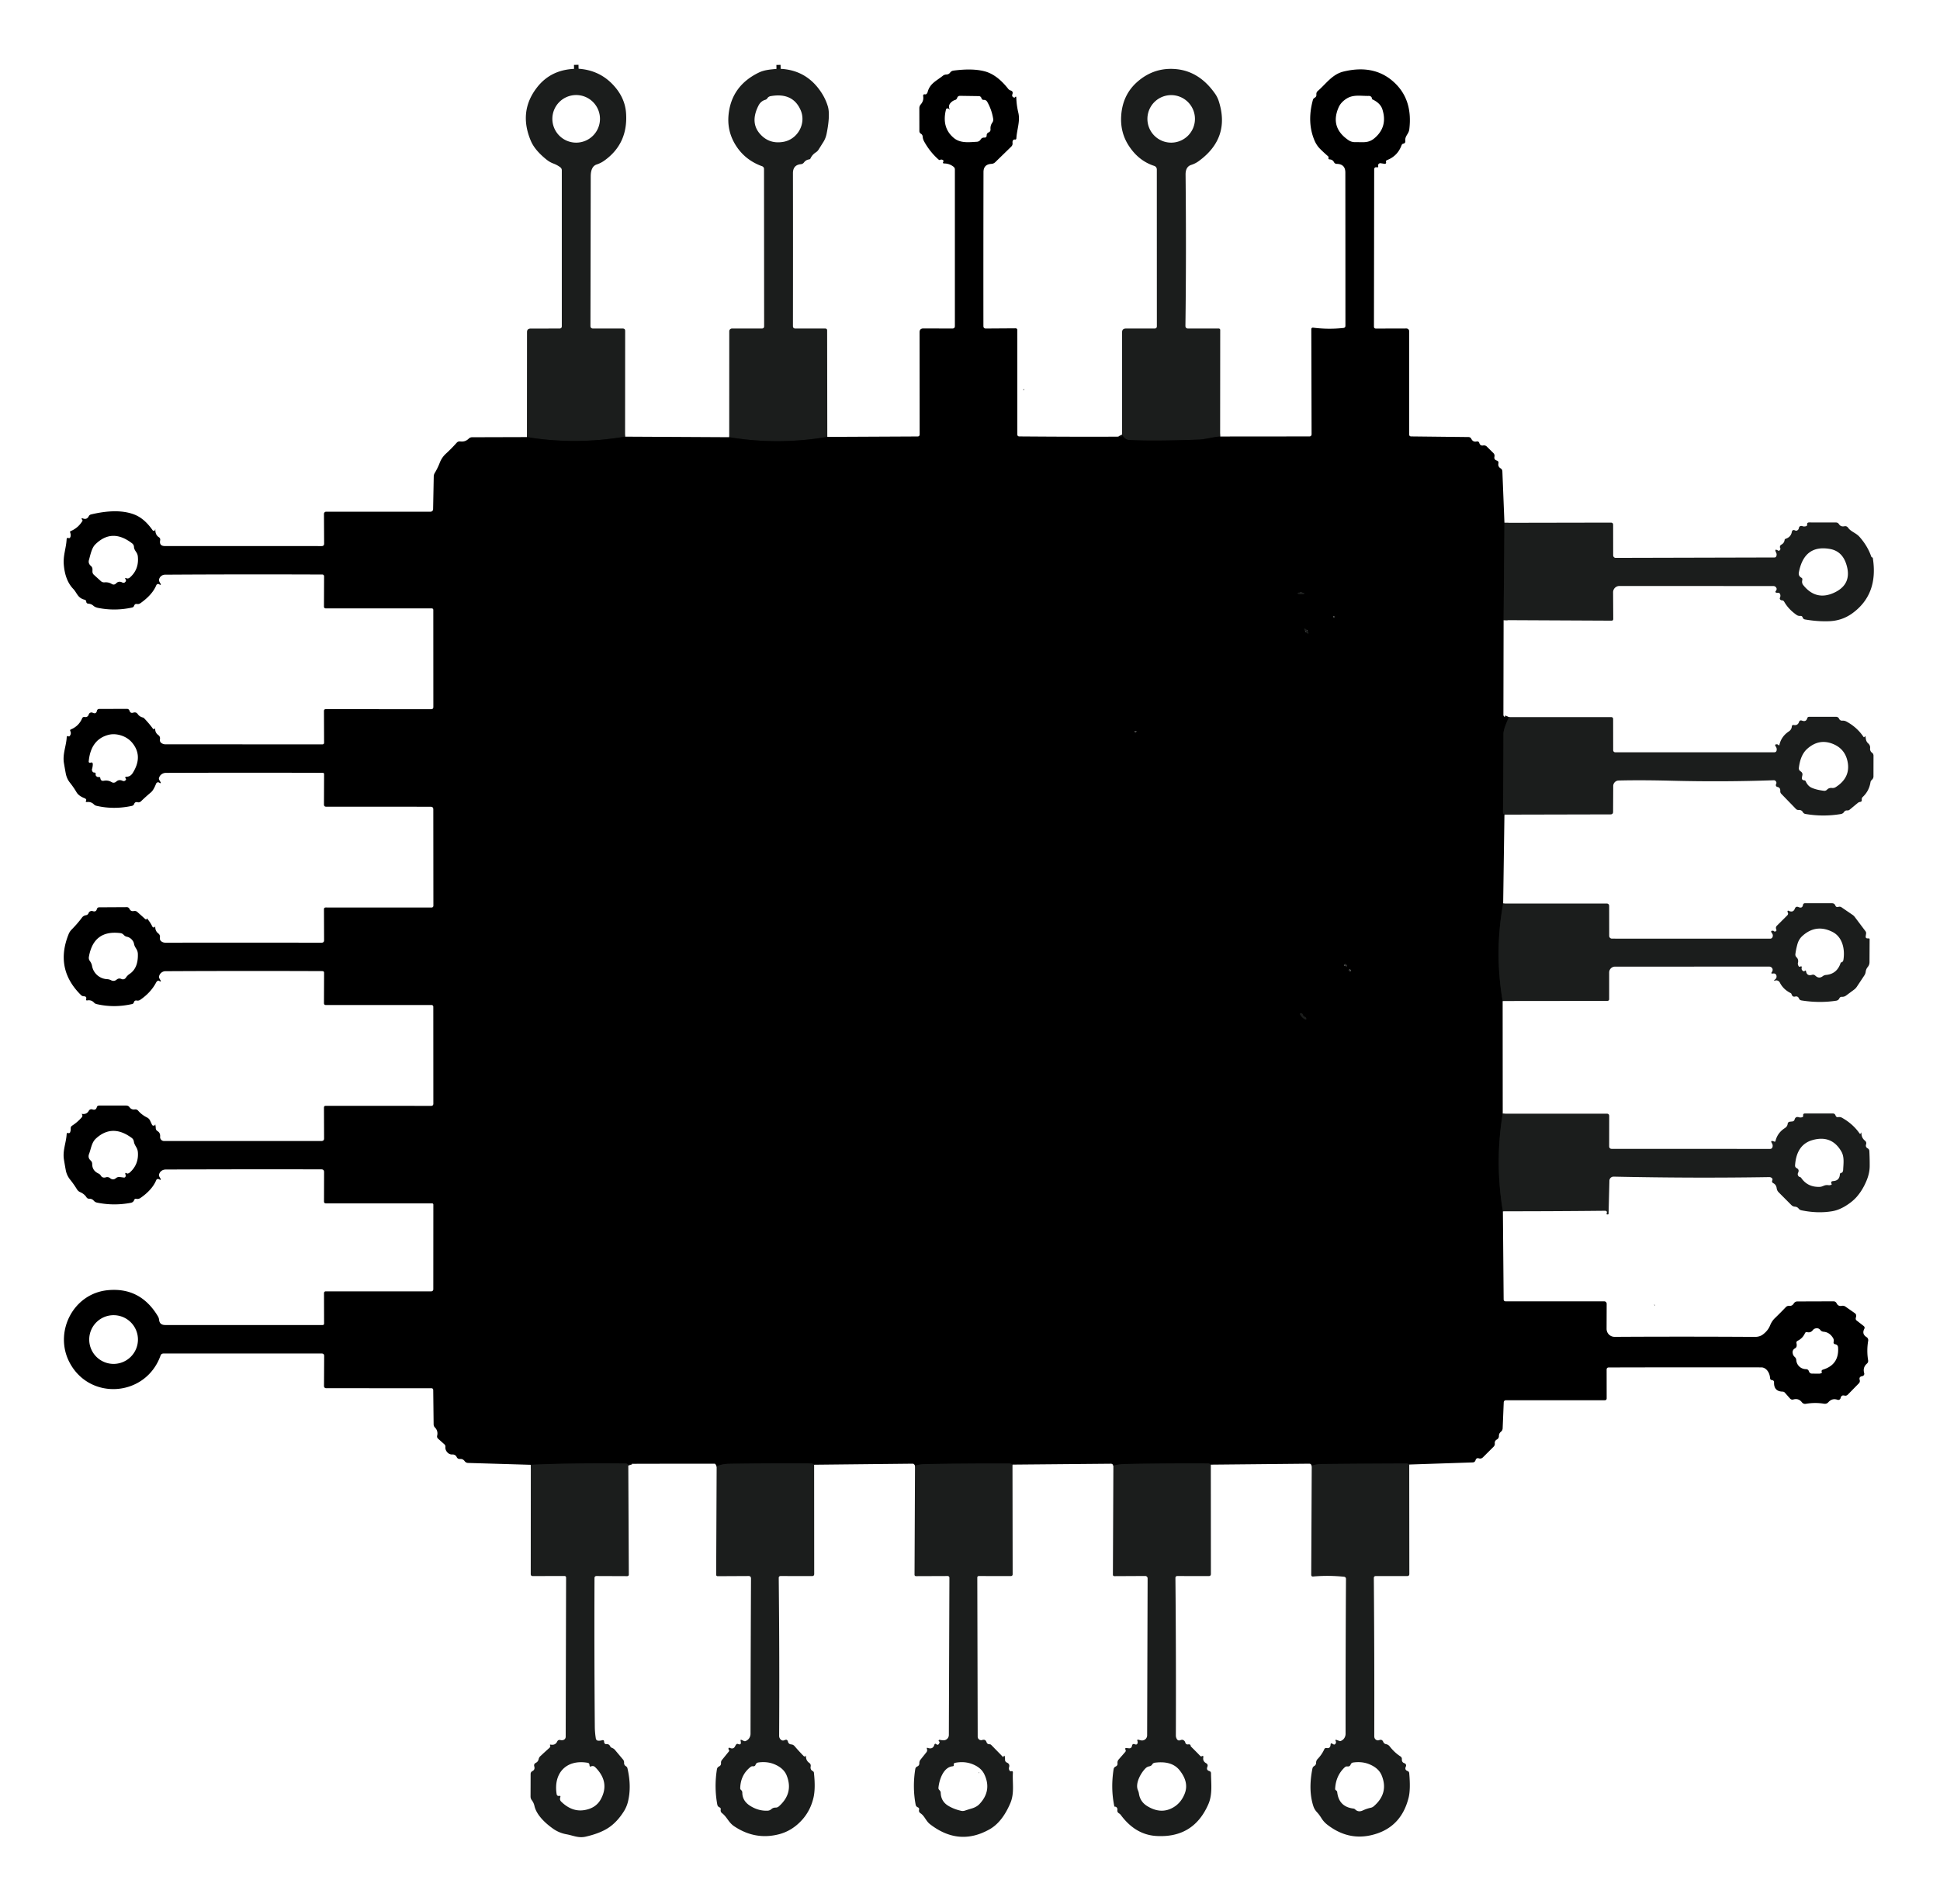 <?xml version="1.0" encoding="UTF-8" standalone="no"?><!DOCTYPE svg PUBLIC "-//W3C//DTD SVG 1.1//EN" "http://www.w3.org/Graphics/SVG/1.1/DTD/svg11.dtd"><svg xmlns="http://www.w3.org/2000/svg" version="1.1" viewBox="0.00 0.00 489.00 480.00"><g stroke-width="2.00" fill="none" stroke-linecap="butt"><path stroke="#0e0f0e" vector-effect="non-scaling-stroke" d="
  M 145.84 17.33
  L 144.70 17.36"/><path stroke="#0e0f0e" vector-effect="non-scaling-stroke" d="
  M 157.56 110.08
  Q 144.98 112.20 132.82 110.19"/><path stroke="#0e0f0e" vector-effect="non-scaling-stroke" d="
  M 379.21 131.80
  L 379.00 156.34"/><path stroke="#0e0f0e" vector-effect="non-scaling-stroke" d="
  M 380.35 180.79
  Q 378.96 183.80 378.96 184.99
  Q 378.94 194.87 378.85 204.73
  Q 378.85 204.97 378.94 205.10
  Q 379.04 205.26 379.21 205.37"/><path stroke="#0e0f0e" vector-effect="non-scaling-stroke" d="
  M 378.89 227.78
  Q 376.64 240.03 378.76 252.36"/><path stroke="#0e0f0e" vector-effect="non-scaling-stroke" d="
  M 378.78 280.76
  Q 376.74 292.96 378.82 305.37"/><path stroke="#0e0f0e" vector-effect="non-scaling-stroke" d="
  M 355.21 369.21
  Q 354.84 368.95 354.49 368.95
  Q 343.87 368.98 333.25 369.09
  Q 331.82 369.10 330.64 369.51"/><path stroke="#0e0f0e" vector-effect="non-scaling-stroke" d="
  M 305.20 369.24
  Q 304.84 368.94 304.48 368.94
  Q 294.05 368.88 283.63 369.09
  Q 282.01 369.12 280.64 369.50"/><path stroke="#0e0f0e" vector-effect="non-scaling-stroke" d="
  M 255.21 369.23
  Q 254.84 368.96 254.48 368.96
  Q 243.75 368.91 233.02 369.12
  Q 231.71 369.15 230.64 369.52"/><path stroke="#0e0f0e" vector-effect="non-scaling-stroke" d="
  M 205.21 369.26
  Q 204.83 368.94 204.48 368.94
  Q 194.12 368.86 183.76 369.03
  Q 181.93 369.06 180.64 369.70"/><path stroke="#0e0f0e" vector-effect="non-scaling-stroke" d="
  M 158.37 369.46
  Q 158.22 368.96 157.70 368.95
  Q 143.96 368.81 133.80 369.28"/><path stroke="#0e0f0e" vector-effect="non-scaling-stroke" d="
  M 208.53 110.14
  Q 196.10 112.26 183.81 110.22"/><path stroke="#0e0f0e" vector-effect="non-scaling-stroke" d="
  M 307.55 110.04
  C 305.68 110.18 303.92 110.76 302.14 110.82
  Q 290.52 111.26 284.63 110.92
  Q 283.47 110.85 282.83 109.55"/><path stroke="#0e0f0e" vector-effect="non-scaling-stroke" d="
  M 196.77 17.35
  L 195.72 17.37"/><path stroke="#0e0f0e" vector-effect="non-scaling-stroke" d="
  M 328.769 149.633
  A 0.85 0.23 2.2 0 0 327.929 149.37
  A 0.85 0.23 2.2 0 0 327.071 149.567
  A 0.85 0.23 2.2 0 0 327.911 149.83
  A 0.85 0.23 2.2 0 0 328.769 149.633"/><path stroke="#0e0f0e" vector-effect="non-scaling-stroke" d="
  M 336.37 155.47
  Q 336.31 155.36 336.18 155.36
  Q 336.02 155.36 336.09 155.51
  Q 336.13 155.58 336.20 155.63
  Q 336.57 155.86 336.37 155.47"/><path stroke="#0e0f0e" vector-effect="non-scaling-stroke" d="
  M 329.782 159.705
  A 0.78 0.24 50.9 0 0 329.476 158.949
  A 0.78 0.24 50.9 0 0 328.798 158.495
  A 0.78 0.24 50.9 0 0 329.104 159.251
  A 0.78 0.24 50.9 0 0 329.782 159.705"/><path stroke="#0e0f0e" vector-effect="non-scaling-stroke" d="
  M 286.38 184.33
  Q 286.24 184.26 286.10 184.32
  A 0.12 0.12 0.0 0 0 286.08 184.53
  Q 286.27 184.65 286.41 184.47
  A 0.09 0.09 0.0 0 0 286.38 184.33"/><path stroke="#0e0f0e" vector-effect="non-scaling-stroke" d="
  M 339.20 243.49
  Q 339.77 243.87 339.21 243.15
  A 0.15 0.15 0.0 0 0 338.98 243.14
  Q 338.78 243.37 338.91 243.46
  Q 338.96 243.49 339.01 243.48
  Q 339.06 243.47 339.11 243.47
  Q 339.16 243.47 339.20 243.49"/><path stroke="#0e0f0e" vector-effect="non-scaling-stroke" d="
  M 340.482 244.793
  A 0.28 0.17 40.9 0 0 340.381 244.482
  A 0.28 0.17 40.9 0 0 340.058 244.427
  A 0.28 0.17 40.9 0 0 340.159 244.738
  A 0.28 0.17 40.9 0 0 340.482 244.793"/><path stroke="#0e0f0e" vector-effect="non-scaling-stroke" d="
  M 328.43 255.87
  Q 328.31 255.44 327.94 255.45
  Q 327.52 255.46 327.74 255.81
  Q 328.21 256.60 328.97 256.98
  Q 329.31 257.15 329.26 256.78
  Q 329.21 256.46 328.85 256.32
  Q 328.53 256.20 328.43 255.87"/></g><path fill="#000000" d="
  M 145.84 17.33
  L 144.70 17.36
  L 145.84 17.33
  Z"/><path fill="#000000" d="
  M 196.77 17.35
  L 195.72 17.37
  L 196.77 17.35
  Z"/><path fill="#1b1d1c" d="
  M 307.55 110.04
  C 305.68 110.18 303.92 110.76 302.14 110.82
  Q 290.52 111.26 284.63 110.92
  Q 283.47 110.85 282.83 109.55
  L 282.83 83.79
  Q 282.83 82.82 283.79 82.82
  L 291.02 82.82
  Q 291.60 82.82 291.60 82.23
  L 291.59 42.72
  A 0.95 0.94 8.9 0 0 290.93 41.82
  Q 287.01 40.55 284.55 36.78
  Q 282.34 33.41 282.61 29.21
  Q 282.94 23.90 286.70 20.61
  Q 290.99 16.86 296.60 17.44
  Q 302.39 18.05 306.30 23.66
  A 7.21 7.04 -71.7 0 1 307.21 25.52
  Q 310.18 34.80 302.12 40.64
  Q 301.32 41.23 300.27 41.57
  Q 298.82 42.03 298.84 44.02
  Q 299.04 64.29 298.80 82.13
  Q 298.79 82.82 299.48 82.82
  L 307.21 82.82
  A 0.36 0.35 -0.0 0 1 307.57 83.17
  L 307.55 110.04
  Z
  M 301.20 29.97
  A 5.99 5.99 0.0 0 0 295.21 23.98
  A 5.99 5.99 0.0 0 0 289.22 29.97
  A 5.99 5.99 0.0 0 0 295.21 35.96
  A 5.99 5.99 0.0 0 0 301.20 29.97
  Z"/><path fill="#1b1d1c" d="
  M 144.70 17.36
  L 145.84 17.33
  Q 150.80 17.67 154.17 21.01
  Q 157.49 24.32 157.80 28.44
  Q 158.37 36.20 152.30 40.51
  Q 151.43 41.13 150.39 41.47
  Q 148.90 41.96 148.90 44.51
  Q 148.87 63.06 148.83 82.16
  Q 148.83 82.82 149.49 82.82
  L 156.98 82.82
  Q 157.58 82.82 157.58 83.42
  L 157.56 110.08
  Q 144.98 112.20 132.82 110.19
  L 132.84 83.73
  Q 132.84 82.84 133.74 82.83
  L 141.02 82.82
  Q 141.61 82.82 141.61 82.23
  L 141.61 42.95
  Q 141.61 42.45 141.21 42.16
  Q 140.41 41.57 139.52 41.24
  Q 138.65 40.93 137.84 40.30
  Q 134.81 37.90 133.80 35.50
  Q 130.67 28.10 135.34 22.07
  Q 138.76 17.64 144.70 17.36
  Z
  M 151.23 29.96
  A 6.00 6.00 0.0 0 0 145.23 23.96
  A 6.00 6.00 0.0 0 0 139.23 29.96
  A 6.00 6.00 0.0 0 0 145.23 35.96
  A 6.00 6.00 0.0 0 0 151.23 29.96
  Z"/><path fill="#1b1d1c" d="
  M 195.72 17.37
  L 196.77 17.35
  Q 203.45 17.70 207.14 23.49
  A 13.52 13.16 21.2 0 1 208.67 26.83
  Q 209.31 28.97 208.35 33.75
  Q 208.12 34.85 207.58 35.73
  Q 206.96 36.72 206.33 37.72
  A 2.30 2.24 -1.2 0 1 205.66 38.40
  Q 204.73 39.00 204.31 39.91
  Q 204.20 40.16 203.93 40.19
  Q 203.14 40.30 202.64 40.97
  A 1.08 1.06 -73.4 0 1 201.88 41.39
  Q 199.86 41.58 199.87 43.68
  Q 199.90 61.62 199.87 82.20
  Q 199.87 82.82 200.49 82.82
  L 207.99 82.82
  Q 208.49 82.82 208.49 83.32
  L 208.53 110.14
  Q 196.10 112.26 183.81 110.22
  L 183.82 83.50
  A 0.68 0.68 0.0 0 1 184.49 82.82
  L 192.02 82.82
  Q 192.61 82.82 192.61 82.23
  L 192.58 42.60
  A 0.74 0.72 -80.5 0 0 192.10 41.91
  Q 187.80 40.36 185.46 36.64
  Q 183.21 33.06 183.65 28.86
  Q 184.40 21.66 191.22 18.32
  C 192.64 17.62 194.15 17.52 195.72 17.37
  Z
  M 192.93 25.15
  Q 191.76 25.48 191.17 26.65
  Q 189.01 30.93 191.62 33.82
  Q 193.94 36.40 197.51 35.75
  C 201.06 35.10 203.28 31.15 201.81 27.77
  Q 199.84 23.24 194.24 24.24
  Q 193.69 24.34 193.40 24.80
  Q 193.23 25.06 192.93 25.15
  Z"/><path fill="#000000" d="
  M 282.83 109.55
  Q 283.47 110.85 284.63 110.92
  Q 290.52 111.26 302.14 110.82
  C 303.92 110.76 305.68 110.18 307.55 110.04
  L 330.08 110.02
  A 0.52 0.51 -0.0 0 0 330.60 109.51
  L 330.53 83.04
  Q 330.53 82.55 331.02 82.61
  Q 334.84 83.09 338.63 82.68
  Q 339.13 82.62 339.13 82.12
  Q 339.13 63.12 339.11 43.48
  Q 339.10 41.34 336.90 41.31
  A 0.74 0.74 0.0 0 1 336.26 40.91
  Q 335.92 40.23 335.18 40.19
  Q 334.75 40.18 334.87 39.76
  Q 334.90 39.66 334.86 39.56
  Q 334.83 39.46 334.75 39.39
  Q 333.74 38.52 332.78 37.57
  Q 331.85 36.65 331.31 35.35
  Q 329.40 30.78 330.93 25.20
  Q 331.03 24.83 331.37 24.65
  Q 331.87 24.37 331.81 23.82
  Q 331.76 23.28 332.17 22.93
  C 334.24 21.14 335.80 18.73 338.64 18.04
  Q 346.79 16.06 351.86 21.20
  Q 356.10 25.49 355.23 32.60
  C 355.08 33.83 354.09 34.24 354.22 35.54
  Q 354.28 36.11 353.71 36.22
  Q 353.53 36.26 353.41 36.39
  Q 353.33 36.49 353.28 36.61
  Q 352.29 39.34 349.58 40.38
  A 0.37 0.37 0.0 0 0 349.36 40.85
  Q 349.41 41.00 349.37 41.10
  Q 349.27 41.35 349.00 41.30
  L 348.02 41.15
  A 0.56 0.56 0.0 0 0 347.38 41.83
  Q 347.48 42.26 347.06 42.18
  Q 346.38 42.06 346.38 42.75
  L 346.32 82.32
  Q 346.32 82.83 346.83 82.83
  L 354.50 82.81
  A 0.69 0.69 0.0 0 1 355.20 83.50
  L 355.20 109.48
  Q 355.19 110.02 355.73 110.02
  L 370.14 110.18
  Q 370.65 110.19 370.87 110.64
  Q 371.29 111.50 372.21 111.30
  Q 372.72 111.20 372.88 111.69
  Q 373.12 112.44 373.85 112.30
  Q 374.39 112.21 374.78 112.59
  L 376.41 114.20
  Q 376.81 114.59 376.69 115.14
  Q 376.54 115.87 377.29 116.11
  Q 377.80 116.27 377.70 116.80
  Q 377.53 117.63 378.23 118.06
  Q 378.67 118.33 378.69 118.85
  L 379.21 131.80
  L 379.00 156.34
  L 378.95 180.16
  Q 378.95 180.69 379.48 180.80
  Q 379.83 180.88 380.35 180.79
  Q 378.96 183.80 378.96 184.99
  Q 378.94 194.87 378.85 204.73
  Q 378.85 204.97 378.94 205.10
  Q 379.04 205.26 379.21 205.37
  L 378.89 227.78
  Q 376.64 240.03 378.76 252.36
  L 378.78 280.76
  Q 376.74 292.96 378.82 305.37
  L 379.01 327.56
  Q 379.02 328.07 379.53 328.07
  L 404.37 328.07
  A 0.61 0.61 0.0 0 1 404.98 328.68
  L 404.96 335.00
  A 2.01 2.01 0.0 0 0 406.98 337.02
  Q 424.71 336.92 442.33 337.03
  Q 443.54 337.04 444.35 336.43
  Q 445.63 335.47 446.16 334.17
  Q 446.60 333.07 447.35 332.34
  Q 448.75 330.99 450.13 329.54
  Q 450.49 329.16 451.02 329.21
  Q 451.74 329.27 452.13 328.63
  Q 452.45 328.10 453.07 328.10
  L 462.14 328.07
  Q 462.70 328.07 462.95 328.58
  Q 463.35 329.38 464.24 329.21
  Q 464.75 329.11 465.18 329.41
  L 467.50 331.03
  Q 467.98 331.36 467.85 331.93
  L 467.77 332.27
  Q 467.68 332.67 468.01 332.92
  L 469.74 334.27
  Q 470.14 334.58 469.91 335.03
  Q 469.25 336.31 470.49 337.09
  A 0.92 0.89 -70.2 0 1 470.90 338.00
  Q 470.48 340.48 470.88 342.92
  Q 470.97 343.43 470.57 343.78
  Q 469.48 344.74 469.89 346.16
  A 0.61 0.60 -12.9 0 1 469.40 346.93
  Q 468.52 347.07 468.76 347.89
  Q 468.90 348.38 468.54 348.75
  L 465.75 351.60
  Q 465.40 351.95 464.92 351.83
  Q 464.13 351.62 463.94 352.47
  A 0.59 0.59 0.0 0 1 463.17 352.89
  Q 461.84 352.42 460.88 353.48
  Q 460.43 353.98 459.77 353.88
  Q 457.49 353.51 455.21 353.90
  Q 454.57 354.01 454.17 353.50
  Q 453.36 352.45 452.04 352.81
  Q 451.54 352.95 451.19 352.56
  L 449.91 351.11
  Q 449.68 350.84 449.33 350.83
  Q 447.11 350.78 447.17 348.52
  Q 447.18 348.00 446.66 347.93
  Q 446.20 347.88 446.17 347.41
  A 2.90 2.15 87.3 0 0 443.97 344.72
  Q 423.26 344.69 405.53 344.74
  Q 404.97 344.74 404.97 345.30
  L 404.98 352.51
  Q 404.98 353.00 404.49 353.00
  L 379.65 353.00
  Q 379.05 353.00 379.03 353.60
  L 378.76 360.09
  A 1.16 1.14 -18.2 0 1 378.32 360.95
  Q 377.81 361.37 377.82 362.01
  A 0.98 0.97 -15.7 0 1 377.32 362.89
  Q 376.71 363.22 376.78 363.90
  A 1.01 0.99 -25.9 0 1 376.49 364.71
  L 373.80 367.39
  Q 373.35 367.84 372.75 367.65
  Q 372.13 367.47 371.93 368.11
  Q 371.76 368.67 371.18 368.68
  L 355.21 369.21
  Q 354.84 368.95 354.49 368.95
  Q 343.87 368.98 333.25 369.09
  Q 331.82 369.10 330.64 369.51
  Q 330.61 369.39 330.53 369.27
  Q 330.34 369.00 330.02 369.00
  L 305.20 369.24
  Q 304.84 368.94 304.48 368.94
  Q 294.05 368.88 283.63 369.09
  Q 282.01 369.12 280.64 369.50
  Q 280.61 369.38 280.52 369.26
  Q 280.33 369.00 280.01 369.01
  L 255.21 369.23
  Q 254.84 368.96 254.48 368.96
  Q 243.75 368.91 233.02 369.12
  Q 231.71 369.15 230.64 369.52
  Q 230.61 369.39 230.53 369.27
  Q 230.34 369.00 230.01 369.00
  L 205.21 369.26
  Q 204.83 368.94 204.48 368.94
  Q 194.12 368.86 183.76 369.03
  Q 181.93 369.06 180.64 369.70
  Q 180.66 369.53 180.61 369.39
  Q 180.46 369.00 180.04 369.00
  Q 169.40 369.00 158.75 369.03
  Q 158.45 369.03 158.37 369.46
  Q 158.22 368.96 157.70 368.95
  Q 143.96 368.81 133.80 369.28
  L 117.99 368.81
  Q 117.43 368.79 117.10 368.33
  Q 116.66 367.74 115.94 367.81
  A 0.80 0.78 -15.7 0 1 115.14 367.37
  Q 114.79 366.63 113.98 366.68
  Q 113.43 366.70 113.00 366.36
  Q 112.18 365.68 112.27 364.75
  A 0.73 0.72 24.9 0 0 112.04 364.14
  L 110.43 362.70
  Q 110.09 362.39 110.19 361.95
  Q 110.48 360.74 109.62 359.86
  A 1.13 1.09 -68.9 0 1 109.30 359.10
  L 109.20 350.46
  Q 109.19 349.98 108.71 349.98
  L 82.19 349.97
  A 0.52 0.52 0.0 0 1 81.67 349.44
  L 81.71 341.84
  Q 81.71 341.22 81.09 341.22
  L 41.23 341.22
  Q 40.65 341.22 40.46 341.76
  C 36.75 352.11 22.77 353.17 17.61 343.63
  C 13.47 336.00 18.34 326.11 27.17 325.26
  Q 35.39 324.46 39.81 331.85
  A 2.14 2.10 26.9 0 1 40.10 332.71
  Q 40.22 334.04 41.64 334.04
  Q 61.64 334.06 81.34 334.05
  A 0.36 0.35 90.0 0 0 81.69 333.69
  L 81.67 325.97
  A 0.42 0.42 0.0 0 1 82.09 325.55
  L 108.71 325.55
  A 0.51 0.51 0.0 0 0 109.22 325.04
  L 109.23 303.67
  A 0.31 0.30 0.0 0 0 108.92 303.37
  L 82.14 303.37
  Q 81.67 303.36 81.67 302.89
  L 81.69 295.48
  Q 81.69 294.80 81.01 294.80
  Q 61.47 294.75 41.75 294.84
  A 1.71 1.59 3.4 0 0 40.07 296.23
  Q 40.04 296.46 40.36 296.97
  Q 40.81 297.71 40.06 297.28
  Q 39.92 297.20 39.75 297.23
  Q 39.49 297.26 39.39 297.50
  Q 38.37 299.96 35.42 302.00
  Q 34.93 302.34 34.35 302.23
  Q 33.96 302.16 33.83 302.51
  Q 33.61 303.11 32.98 303.23
  Q 28.68 304.05 24.46 303.18
  Q 23.97 303.08 23.64 302.70
  Q 23.20 302.19 22.49 302.20
  Q 22.04 302.21 21.80 301.84
  Q 21.26 301.00 20.21 300.54
  Q 19.69 300.31 19.39 299.82
  Q 18.64 298.58 17.66 297.36
  Q 16.82 296.31 16.57 294.96
  Q 16.33 293.66 16.12 292.35
  C 15.75 290.07 16.66 288.18 16.80 285.94
  Q 16.82 285.50 17.23 285.66
  Q 17.37 285.71 17.53 285.62
  Q 17.64 285.56 17.68 285.44
  Q 17.85 284.99 17.82 284.50
  Q 17.79 284.04 18.18 283.78
  Q 19.59 282.87 20.64 281.64
  A 0.55 0.52 -22.7 0 0 20.76 281.37
  Q 20.79 281.08 20.62 280.87
  Q 20.57 280.79 20.66 280.81
  Q 21.85 281.01 22.39 280.02
  A 0.75 0.74 23.8 0 1 23.28 279.68
  Q 24.16 279.99 24.40 279.14
  Q 24.52 278.71 24.98 278.71
  L 31.84 278.71
  A 0.99 0.97 -17.3 0 1 32.64 279.12
  Q 33.12 279.81 33.98 279.69
  A 0.92 0.91 -24.4 0 1 34.82 280.00
  Q 35.70 281.04 37.08 281.73
  A 1.65 1.65 0.0 0 1 37.83 282.51
  L 38.30 283.51
  Q 38.46 283.85 38.83 283.76
  Q 39.10 283.69 39.09 283.54
  Q 39.08 283.17 39.16 283.59
  Q 39.24 283.99 39.26 284.40
  Q 39.28 284.90 39.71 285.16
  Q 40.45 285.61 40.36 286.58
  A 0.99 0.98 -87.6 0 0 41.34 287.65
  L 81.02 287.65
  Q 81.70 287.65 81.69 286.98
  L 81.66 279.22
  Q 81.66 278.78 82.11 278.78
  L 108.67 278.79
  Q 109.23 278.79 109.23 278.22
  L 109.22 253.80
  A 0.43 0.43 0.0 0 0 108.79 253.37
  L 82.15 253.37
  Q 81.66 253.37 81.66 252.88
  L 81.69 245.27
  Q 81.69 244.82 81.25 244.82
  Q 61.58 244.74 41.73 244.84
  A 1.67 1.64 2.8 0 0 40.07 246.31
  Q 40.05 246.47 40.36 246.98
  Q 40.83 247.72 40.08 247.26
  Q 39.90 247.15 39.68 247.31
  Q 39.48 247.46 39.36 247.68
  Q 38.02 250.23 35.34 252.06
  Q 34.94 252.33 34.46 252.24
  Q 33.92 252.14 33.76 252.67
  Q 33.65 253.05 33.26 253.13
  Q 28.70 254.15 24.35 253.13
  Q 23.95 253.04 23.67 252.73
  Q 23.02 252.04 22.02 252.20
  Q 21.60 252.27 21.72 251.87
  Q 21.91 251.18 21.11 251.16
  A 1.03 1.00 67.5 0 1 20.42 250.86
  Q 13.75 244.29 17.30 235.50
  A 3.55 3.53 78.6 0 1 18.08 234.32
  Q 19.56 232.82 20.66 231.33
  Q 21.03 230.83 21.66 230.73
  Q 22.14 230.65 22.32 230.20
  A 0.86 0.85 -69.9 0 1 23.39 229.70
  Q 24.20 229.98 24.42 229.18
  Q 24.55 228.74 25.00 228.74
  L 31.98 228.70
  A 0.71 0.71 0.0 0 1 32.63 229.12
  Q 32.95 229.82 33.73 229.67
  Q 34.23 229.57 34.60 229.90
  Q 35.68 230.85 36.62 231.71
  Q 36.71 231.79 36.84 231.79
  Q 37.10 231.79 36.97 231.56
  A 0.04 0.04 0.0 0 1 37.03 231.52
  Q 37.85 232.44 38.41 233.60
  A 0.39 0.38 65.5 0 0 38.90 233.79
  Q 39.06 233.73 39.08 233.57
  Q 39.14 233.15 39.13 233.58
  Q 39.10 234.70 39.88 235.30
  Q 40.41 235.70 40.31 236.36
  Q 40.21 237.00 40.72 237.36
  Q 41.13 237.65 41.68 237.65
  Q 61.24 237.64 81.07 237.65
  Q 81.70 237.65 81.69 237.02
  L 81.66 229.22
  Q 81.66 228.78 82.11 228.78
  L 108.74 228.79
  Q 109.24 228.79 109.24 228.29
  L 109.22 204.04
  Q 109.22 203.38 108.54 203.38
  L 82.21 203.37
  Q 81.66 203.37 81.66 202.82
  L 81.69 195.14
  A 0.31 0.31 0.0 0 0 81.38 194.83
  Q 61.71 194.77 41.83 194.84
  A 1.81 1.69 3.4 0 0 40.05 196.31
  Q 40.03 196.46 40.35 196.97
  Q 40.83 197.73 40.06 197.27
  Q 39.91 197.18 39.72 197.23
  Q 39.45 197.32 39.34 197.58
  Q 38.70 199.21 38.05 199.75
  Q 36.77 200.82 35.55 202.00
  Q 35.16 202.37 34.65 202.24
  Q 34.04 202.09 33.82 202.67
  Q 33.66 203.08 33.22 203.17
  Q 28.68 204.15 24.34 203.15
  Q 23.94 203.06 23.66 202.78
  Q 22.99 202.09 21.96 202.19
  Q 21.46 202.23 21.71 201.79
  Q 21.79 201.64 21.67 201.48
  Q 21.55 201.32 21.37 201.25
  C 20.56 200.95 19.72 200.47 19.28 199.71
  Q 18.55 198.47 17.61 197.29
  Q 16.82 196.29 16.57 194.96
  Q 16.33 193.67 16.11 192.35
  C 15.74 190.08 16.71 188.06 16.82 185.81
  A 0.27 0.26 18.7 0 1 17.23 185.61
  Q 17.39 185.71 17.52 185.60
  Q 17.57 185.55 17.61 185.50
  Q 18.02 184.93 17.72 184.30
  Q 17.58 184.01 17.88 183.88
  Q 19.87 183.05 20.70 181.10
  Q 20.88 180.69 21.31 180.76
  Q 22.12 180.88 22.36 180.13
  A 0.73 0.72 -68.5 0 1 23.37 179.69
  Q 24.23 180.10 24.43 179.20
  Q 24.54 178.73 25.03 178.73
  L 31.98 178.71
  Q 32.49 178.71 32.65 179.19
  Q 32.88 179.89 33.60 179.66
  Q 34.31 179.43 34.73 180.04
  Q 35.19 180.71 36.11 180.91
  Q 36.18 180.93 36.23 180.98
  Q 37.51 182.28 38.55 183.71
  A 0.29 0.28 55.1 0 0 38.93 183.78
  Q 39.06 183.70 39.10 183.55
  Q 39.14 183.35 39.12 183.55
  Q 39.03 184.68 39.90 185.31
  Q 40.43 185.69 40.32 186.34
  Q 40.20 187.01 40.74 187.36
  Q 41.20 187.66 41.79 187.65
  Q 61.55 187.65 81.24 187.66
  Q 81.70 187.66 81.69 187.21
  L 81.66 179.25
  Q 81.66 178.78 82.13 178.78
  L 108.67 178.79
  Q 109.23 178.79 109.23 178.23
  L 109.22 153.80
  Q 109.22 153.38 108.80 153.38
  L 82.16 153.38
  Q 81.66 153.38 81.66 152.88
  L 81.69 145.27
  A 0.43 0.42 -90.0 0 0 81.27 144.84
  Q 60.65 144.76 41.60 144.88
  A 1.55 1.53 3.1 0 0 40.07 146.23
  Q 40.05 146.45 40.36 146.97
  Q 40.83 147.74 40.06 147.27
  Q 39.91 147.19 39.74 147.24
  Q 39.49 147.31 39.39 147.55
  Q 38.39 149.96 35.39 152.07
  Q 34.99 152.35 34.51 152.27
  Q 34.00 152.18 33.82 152.68
  Q 33.68 153.08 33.25 153.17
  Q 28.98 154.10 24.72 153.25
  Q 23.98 153.10 23.54 152.71
  Q 23.00 152.23 22.25 152.18
  Q 21.78 152.15 21.74 151.68
  Q 21.71 151.29 21.32 151.19
  C 19.55 150.74 19.44 149.49 18.45 148.45
  Q 16.40 146.31 16.08 142.34
  C 15.89 139.99 16.67 138.23 16.79 135.99
  Q 16.82 135.46 17.31 135.66
  Q 17.44 135.71 17.56 135.63
  Q 17.72 135.50 17.77 135.29
  Q 17.89 134.77 17.68 134.22
  Q 17.59 133.99 17.82 133.89
  Q 19.72 133.09 20.78 131.32
  Q 20.86 131.19 20.75 131.08
  Q 20.66 130.98 20.61 130.86
  Q 20.50 130.55 20.81 130.67
  Q 21.88 131.11 22.36 130.16
  Q 22.54 129.79 22.95 129.69
  Q 29.80 128.06 34.02 129.78
  Q 36.45 130.78 38.45 133.65
  Q 38.64 133.92 38.93 133.78
  Q 39.07 133.71 39.09 133.56
  Q 39.14 133.19 39.15 133.57
  Q 39.16 134.87 40.03 135.42
  Q 40.47 135.70 40.37 136.22
  Q 40.09 137.66 41.56 137.66
  Q 61.21 137.66 81.07 137.67
  Q 81.70 137.67 81.70 137.05
  L 81.66 129.55
  A 0.55 0.55 0.0 0 1 82.21 129.00
  L 108.53 129.00
  A 0.64 0.64 0.0 0 0 109.17 128.37
  L 109.33 120.12
  Q 109.34 119.64 109.59 119.23
  Q 110.33 118.00 110.84 116.67
  Q 111.36 115.33 112.37 114.40
  Q 113.79 113.10 115.10 111.63
  Q 115.47 111.22 116.02 111.29
  Q 117.26 111.46 118.16 110.57
  A 1.21 1.20 22.8 0 1 119.00 110.23
  L 132.82 110.19
  Q 144.98 112.20 157.56 110.08
  L 183.81 110.22
  Q 196.10 112.26 208.53 110.14
  L 231.27 110.03
  Q 231.81 110.03 231.81 109.49
  L 231.79 83.75
  Q 231.79 82.80 232.75 82.80
  L 240.06 82.82
  Q 240.69 82.82 240.69 82.19
  L 240.69 42.74
  Q 240.69 42.30 240.34 42.03
  Q 239.33 41.22 237.98 41.21
  Q 237.54 41.20 237.75 40.81
  Q 237.94 40.46 237.58 40.30
  Q 237.26 40.16 236.96 40.30
  Q 236.88 40.34 236.80 40.34
  Q 236.70 40.34 236.63 40.27
  Q 234.45 38.38 232.95 35.68
  Q 232.62 35.09 232.57 34.43
  Q 232.53 33.95 232.12 33.71
  Q 231.74 33.48 231.74 33.03
  L 231.73 27.28
  Q 231.73 26.73 232.09 26.32
  Q 232.88 25.41 232.70 24.28
  Q 232.61 23.67 233.22 23.79
  Q 233.43 23.83 233.64 23.56
  Q 233.76 23.42 233.81 23.24
  C 234.38 21.02 236.07 20.38 237.63 19.12
  Q 238.03 18.80 238.53 18.79
  Q 239.14 18.77 239.49 18.30
  Q 239.81 17.87 240.34 17.80
  Q 245.11 17.17 248.19 17.98
  Q 251.29 18.78 254.14 22.41
  A 1.24 1.21 78.6 0 0 254.71 22.80
  Q 255.45 23.02 255.19 23.74
  Q 254.96 24.37 255.58 24.59
  Q 255.75 24.65 255.84 24.53
  Q 256.15 24.14 256.17 24.64
  Q 256.22 26.46 256.68 28.41
  C 257.19 30.55 256.32 32.65 256.19 34.84
  Q 256.17 35.26 255.75 35.17
  Q 255.70 35.16 255.64 35.18
  Q 255.31 35.28 255.24 35.61
  Q 255.20 35.81 255.22 36.01
  Q 255.30 36.57 254.89 36.97
  L 250.84 40.91
  Q 250.45 41.28 249.91 41.31
  Q 247.90 41.42 247.90 43.39
  Q 247.86 63.09 247.88 82.21
  Q 247.89 82.83 248.50 82.82
  L 255.97 82.77
  Q 256.42 82.77 256.42 83.22
  L 256.43 109.49
  Q 256.43 110.02 256.96 110.02
  Q 274.07 110.15 282.61 110.07
  Q 283.01 110.06 282.83 109.55
  Z
  M 239.19 27.48
  Q 239.05 27.31 238.77 27.33
  A 0.35 0.34 -84.4 0 0 238.45 27.60
  Q 237.29 32.22 240.47 34.82
  C 242.11 36.16 244.32 35.85 246.25 35.74
  A 1.18 1.18 0.0 0 0 247.17 35.19
  Q 247.49 34.66 248.10 34.69
  Q 248.70 34.72 248.70 34.12
  Q 248.70 33.60 249.19 33.38
  Q 249.72 33.15 249.67 32.57
  Q 249.59 31.65 250.13 30.90
  A 1.28 1.27 58.8 0 0 250.35 29.99
  Q 249.99 27.69 248.85 25.68
  Q 248.55 25.16 247.95 25.18
  Q 247.52 25.20 247.37 24.71
  A 0.67 0.67 0.0 0 0 246.74 24.23
  L 242.01 24.16
  Q 241.43 24.15 241.25 24.71
  Q 241.13 25.08 240.73 25.21
  Q 240.19 25.37 239.74 25.80
  Q 238.96 26.55 239.31 27.41
  Q 239.47 27.82 239.19 27.48
  Z
  M 345.79 24.89
  Q 345.83 24.75 345.78 24.64
  Q 345.55 24.17 345.03 24.18
  C 343.13 24.23 341.18 23.77 339.47 24.83
  Q 338.00 25.74 337.41 27.08
  Q 335.19 32.15 339.92 35.35
  Q 340.68 35.86 341.66 35.84
  C 343.48 35.79 344.88 36.17 346.44 34.85
  Q 349.86 31.97 348.44 27.55
  Q 347.93 25.96 345.84 25.01
  Q 345.76 24.97 345.79 24.89
  Z
  M 31.92 145.80
  Q 32.05 145.86 32.20 145.84
  Q 32.50 145.80 32.73 145.60
  Q 35.09 143.53 34.74 140.26
  C 34.62 139.15 33.82 138.88 33.77 137.85
  A 1.15 1.15 0.0 0 0 33.32 137.00
  Q 28.24 133.06 24.02 137.25
  C 23.09 138.17 22.79 139.91 22.43 141.14
  Q 22.16 142.03 22.91 142.67
  A 1.15 1.13 -70.0 0 1 23.31 143.54
  L 23.30 144.07
  Q 23.30 144.58 23.68 144.92
  L 25.41 146.49
  Q 25.82 146.86 26.36 146.81
  Q 27.35 146.72 28.15 147.21
  Q 28.77 147.59 29.28 147.06
  Q 29.93 146.39 30.79 146.83
  Q 31.33 147.10 31.67 146.60
  Q 31.84 146.35 31.68 146.09
  Q 31.33 145.55 31.92 145.80
  Z
  M 328.769 149.633
  A 0.85 0.23 2.2 0 0 327.929 149.37
  A 0.85 0.23 2.2 0 0 327.071 149.567
  A 0.85 0.23 2.2 0 0 327.911 149.83
  A 0.85 0.23 2.2 0 0 328.769 149.633
  Z
  M 336.37 155.47
  Q 336.31 155.36 336.18 155.36
  Q 336.02 155.36 336.09 155.51
  Q 336.13 155.58 336.20 155.63
  Q 336.57 155.86 336.37 155.47
  Z
  M 329.782 159.705
  A 0.78 0.24 50.9 0 0 329.476 158.949
  A 0.78 0.24 50.9 0 0 328.798 158.495
  A 0.78 0.24 50.9 0 0 329.104 159.251
  A 0.78 0.24 50.9 0 0 329.782 159.705
  Z
  M 286.38 184.33
  Q 286.24 184.26 286.10 184.32
  A 0.12 0.12 0.0 0 0 286.08 184.53
  Q 286.27 184.65 286.41 184.47
  A 0.09 0.09 0.0 0 0 286.38 184.33
  Z
  M 24.11 195.21
  Q 24.05 195.57 24.47 195.82
  A 0.56 0.54 -34.3 0 0 24.86 195.89
  Q 25.24 195.83 25.29 196.19
  Q 25.40 196.97 26.17 196.83
  Q 27.24 196.63 28.14 197.18
  A 0.95 0.93 -50.6 0 0 29.28 197.06
  Q 29.96 196.42 30.89 196.84
  Q 31.36 197.05 31.69 196.65
  Q 31.84 196.47 31.70 196.28
  Q 31.35 195.84 31.92 195.82
  Q 32.87 195.79 33.44 194.90
  Q 36.08 190.73 33.42 187.37
  Q 32.35 186.02 30.62 185.44
  Q 28.75 184.82 27.07 185.33
  Q 22.85 186.60 22.36 191.98
  Q 22.34 192.16 22.50 192.25
  Q 22.64 192.33 22.75 192.29
  Q 23.41 192.03 23.39 192.73
  Q 23.37 193.30 23.20 193.87
  A 0.62 0.57 -47.4 0 0 23.20 194.24
  Q 23.35 194.76 23.73 194.75
  Q 24.19 194.75 24.11 195.21
  Z
  M 31.27 235.77
  Q 31.15 235.64 31.01 235.52
  Q 30.73 235.29 30.36 235.24
  Q 23.59 234.38 22.41 241.21
  Q 22.30 241.81 22.67 242.30
  Q 23.09 242.87 23.20 243.51
  A 4.06 4.05 -3.5 0 0 26.98 246.85
  Q 27.52 246.87 27.99 247.12
  Q 28.75 247.51 29.41 246.96
  Q 29.96 246.51 30.61 246.81
  A 0.88 0.87 -60.7 0 0 31.72 246.49
  Q 32.10 245.91 32.68 245.52
  Q 34.85 244.07 34.75 240.51
  C 34.71 239.26 33.97 239.01 33.78 237.92
  C 33.64 237.11 32.83 236.32 32.04 236.17
  Q 31.59 236.09 31.27 235.77
  Z
  M 339.20 243.49
  Q 339.77 243.87 339.21 243.15
  A 0.15 0.15 0.0 0 0 338.98 243.14
  Q 338.78 243.37 338.91 243.46
  Q 338.96 243.49 339.01 243.48
  Q 339.06 243.47 339.11 243.47
  Q 339.16 243.47 339.20 243.49
  Z
  M 340.482 244.793
  A 0.28 0.17 40.9 0 0 340.381 244.482
  A 0.28 0.17 40.9 0 0 340.058 244.427
  A 0.28 0.17 40.9 0 0 340.159 244.738
  A 0.28 0.17 40.9 0 0 340.482 244.793
  Z
  M 328.43 255.87
  Q 328.31 255.44 327.94 255.45
  Q 327.52 255.46 327.74 255.81
  Q 328.21 256.60 328.97 256.98
  Q 329.31 257.15 329.26 256.78
  Q 329.21 256.46 328.85 256.32
  Q 328.53 256.20 328.43 255.87
  Z
  M 32.01 295.83
  Q 32.09 295.88 32.18 295.86
  Q 32.49 295.80 32.74 295.57
  Q 34.96 293.57 34.76 290.55
  C 34.68 289.25 33.92 288.92 33.74 287.77
  Q 33.65 287.21 33.20 286.87
  Q 28.30 283.25 24.19 287.02
  C 23.08 288.03 22.96 289.58 22.44 290.94
  Q 22.09 291.87 22.85 292.57
  Q 23.24 292.93 23.24 293.46
  Q 23.24 295.14 24.87 295.87
  Q 25.19 296.02 25.38 296.33
  Q 25.82 297.08 26.70 296.80
  A 1.10 1.10 0.0 0 1 27.73 297.00
  Q 28.48 297.63 29.22 297.02
  Q 29.65 296.66 30.21 296.73
  L 31.19 296.86
  Q 31.59 296.92 31.67 296.51
  Q 31.71 296.32 31.64 296.13
  Q 31.41 295.46 32.01 295.83
  Z
  M 34.77 337.70
  A 6.14 6.14 0.0 0 0 28.63 331.56
  A 6.14 6.14 0.0 0 0 22.49 337.70
  A 6.14 6.14 0.0 0 0 28.63 343.84
  A 6.14 6.14 0.0 0 0 34.77 337.70
  Z
  M 459.52 345.28
  Q 463.61 344.02 463.31 339.69
  Q 463.26 339.02 462.60 338.89
  Q 462.07 338.79 462.19 338.27
  Q 462.31 337.76 462.04 337.31
  Q 461.15 335.85 459.64 335.73
  Q 459.15 335.69 458.84 335.30
  Q 458.38 334.72 457.64 334.89
  A 1.23 1.22 11.9 0 0 456.93 335.35
  Q 456.39 336.04 455.53 335.84
  Q 455.12 335.75 454.95 336.13
  Q 454.38 337.39 453.13 338.01
  Q 452.72 338.21 452.83 338.66
  Q 452.91 339.01 452.86 339.37
  A 0.77 0.74 -10.6 0 1 452.48 339.90
  Q 451.67 340.35 451.90 341.29
  Q 452.01 341.77 452.39 342.10
  Q 452.74 342.41 452.77 342.86
  A 2.47 2.46 -1.5 0 0 455.21 345.17
  Q 455.78 345.17 455.97 345.73
  Q 456.17 346.29 456.75 346.29
  L 458.49 346.31
  Q 458.69 346.31 458.89 346.25
  Q 459.30 346.12 459.22 345.95
  Q 458.99 345.45 459.52 345.28
  Z"/><path fill="#000000" d="
  M 257.93 98.26
  Q 257.97 98.17 258.05 98.11
  Q 258.12 98.07 258.13 98.15
  Q 258.17 98.30 258.02 98.35
  Q 257.89 98.39 257.93 98.26
  Z"/><path fill="#1b1d1c" d="
  M 379.00 156.34
  L 379.21 131.80
  L 406.04 131.75
  Q 406.61 131.75 406.61 132.31
  L 406.62 140.00
  A 0.64 0.63 -90.0 0 0 407.25 140.64
  L 447.27 140.54
  Q 447.62 140.54 447.74 140.22
  Q 447.92 139.76 447.69 139.31
  Q 447.13 138.18 448.22 138.81
  Q 448.48 138.96 448.71 138.57
  Q 448.84 138.36 448.71 138.15
  Q 448.64 138.02 448.65 137.87
  Q 448.68 137.48 449.02 137.30
  Q 449.72 136.92 449.83 136.14
  Q 449.86 135.90 450.09 135.83
  Q 451.40 135.40 451.64 134.15
  Q 451.79 133.39 452.49 133.73
  Q 452.71 133.84 452.92 133.76
  Q 453.33 133.60 453.41 133.18
  Q 453.57 132.38 454.41 132.67
  A 0.89 0.75 50.1 0 0 454.69 132.72
  Q 455.57 132.72 455.51 132.29
  Q 455.43 131.71 456.02 131.71
  L 462.76 131.72
  Q 463.26 131.72 463.53 132.14
  Q 463.99 132.85 464.89 132.67
  Q 465.49 132.55 465.84 133.05
  C 466.56 134.06 467.83 134.34 468.72 135.35
  Q 470.76 137.66 471.67 140.31
  Q 471.73 140.48 471.91 140.52
  Q 471.96 140.53 472.00 140.57
  Q 472.06 140.63 472.07 140.71
  Q 473.51 149.81 466.91 154.61
  Q 464.38 156.44 461.24 156.60
  Q 458.28 156.74 454.99 156.17
  Q 454.53 156.09 454.38 155.66
  Q 454.24 155.24 453.80 155.28
  Q 453.28 155.32 452.86 155.03
  Q 450.81 153.61 449.73 151.70
  Q 449.53 151.35 449.13 151.34
  Q 448.95 151.34 448.80 151.22
  Q 448.52 150.99 448.67 150.67
  Q 448.84 150.28 448.73 149.88
  Q 448.60 149.40 448.10 149.45
  Q 447.94 149.47 447.77 149.42
  Q 447.35 149.32 447.62 148.98
  Q 447.94 148.58 447.76 148.22
  Q 447.51 147.74 446.97 147.74
  L 408.18 147.73
  A 1.58 1.58 0.0 0 0 406.60 149.32
  L 406.64 156.02
  Q 406.64 156.48 406.19 156.47
  L 379.00 156.34
  Z
  M 465.33 142.09
  Q 464.26 138.92 461.24 138.39
  Q 454.76 137.26 453.42 144.32
  Q 453.26 145.20 454.07 145.65
  Q 454.34 145.80 454.30 146.11
  L 454.25 146.46
  A 1.34 1.31 -60.4 0 0 454.52 147.49
  Q 457.75 151.54 462.34 149.41
  Q 467.05 147.21 465.33 142.09
  Z"/><ellipse fill="#1b1d1c" cx="0.00" cy="0.00" transform="translate(327.92,149.60) rotate(2.2)" rx="0.85" ry="0.23"/><path fill="#1b1d1c" d="
  M 336.20 155.63
  Q 336.13 155.58 336.09 155.51
  Q 336.02 155.36 336.18 155.36
  Q 336.31 155.36 336.37 155.47
  Q 336.57 155.86 336.20 155.63
  Z"/><ellipse fill="#1b1d1c" cx="0.00" cy="0.00" transform="translate(329.29,159.10) rotate(50.9)" rx="0.78" ry="0.24"/><path fill="#1b1d1c" d="
  M 379.21 205.37
  Q 379.04 205.26 378.94 205.10
  Q 378.85 204.97 378.85 204.73
  Q 378.94 194.87 378.96 184.99
  Q 378.96 183.80 380.35 180.79
  L 406.09 180.78
  Q 406.61 180.78 406.61 181.30
  L 406.62 189.13
  A 0.52 0.51 -90.0 0 0 407.13 189.65
  L 447.24 189.65
  Q 447.70 189.65 447.81 189.21
  Q 447.94 188.69 447.60 188.20
  Q 447.19 187.62 447.89 187.64
  Q 448.15 187.65 448.30 187.86
  A 0.12 0.12 0.0 0 0 448.51 187.82
  Q 448.98 185.67 450.89 184.40
  Q 451.60 183.93 451.65 183.12
  A 0.37 0.37 0.0 0 1 452.09 182.77
  Q 453.13 182.97 453.45 182.04
  Q 453.65 181.45 454.24 181.68
  Q 455.25 182.06 455.54 181.07
  Q 455.64 180.71 456.02 180.71
  L 462.78 180.71
  Q 463.34 180.71 463.58 181.22
  Q 463.82 181.72 464.40 181.68
  Q 464.94 181.65 465.41 181.90
  Q 468.08 183.33 469.73 185.79
  Q 469.83 185.92 469.94 185.81
  L 470.13 185.62
  Q 470.21 185.54 470.21 185.59
  Q 470.26 186.09 470.36 186.53
  Q 470.49 187.04 470.88 187.39
  Q 471.47 187.91 471.38 188.64
  Q 471.33 189.03 471.53 189.40
  Q 471.64 189.60 471.83 189.73
  Q 472.24 190.02 472.24 190.52
  L 472.23 195.71
  Q 472.23 196.23 471.84 196.58
  C 471.70 196.70 471.52 196.95 471.49 197.14
  Q 471.14 199.41 469.53 200.91
  A 0.80 0.77 66.0 0 0 469.28 201.59
  Q 469.34 202.11 468.90 202.16
  Q 468.53 202.21 468.24 202.45
  L 466.19 204.15
  A 0.78 0.76 28.1 0 1 465.64 204.31
  Q 465.11 204.27 464.83 204.68
  Q 464.54 205.13 464.01 205.22
  Q 459.55 205.97 455.08 205.20
  Q 454.64 205.12 454.42 204.73
  Q 454.11 204.16 453.36 204.20
  Q 452.97 204.22 452.69 203.94
  L 448.99 200.12
  A 0.88 0.86 -65.7 0 1 448.74 199.44
  Q 448.80 198.55 448.01 198.39
  A 0.48 0.48 0.0 0 1 447.68 197.69
  Q 447.89 197.29 447.60 196.93
  A 0.62 0.61 -19.8 0 0 447.10 196.70
  Q 434.47 197.16 421.19 196.82
  Q 413.66 196.63 408.00 196.77
  A 1.40 1.40 0.0 0 0 406.63 198.17
  L 406.60 204.67
  Q 406.60 205.30 405.96 205.31
  L 379.21 205.37
  Z
  M 455.15 196.96
  Q 455.68 198.17 456.66 198.60
  Q 457.92 199.15 459.75 199.36
  Q 460.21 199.41 460.53 199.07
  Q 461.01 198.57 461.77 198.65
  Q 462.30 198.71 462.74 198.42
  Q 466.49 196.02 465.71 192.04
  Q 465.07 188.76 461.95 187.52
  Q 458.47 186.14 455.51 188.80
  Q 453.82 190.32 453.43 193.56
  Q 453.36 194.13 453.85 194.45
  Q 454.48 194.85 454.29 195.52
  Q 454.23 195.78 454.20 196.04
  Q 454.13 196.69 454.78 196.72
  A 0.43 0.42 -11.4 0 1 455.15 196.96
  Z"/><path fill="#1b1d1c" d="
  M 286.38 184.33
  A 0.09 0.09 0.0 0 1 286.41 184.47
  Q 286.27 184.65 286.08 184.53
  A 0.12 0.12 0.0 0 1 286.10 184.32
  Q 286.24 184.26 286.38 184.33
  Z"/><path fill="#1b1d1c" d="
  M 378.76 252.36
  Q 376.64 240.03 378.89 227.78
  L 404.95 227.78
  Q 405.60 227.78 405.61 228.43
  L 405.62 235.95
  A 0.69 0.68 -0.0 0 0 406.31 236.63
  L 446.18 236.64
  Q 446.61 236.64 446.78 236.25
  Q 447.00 235.74 446.65 235.27
  Q 446.10 234.52 447.01 234.66
  Q 447.06 234.66 447.09 234.71
  A 0.30 0.30 0.0 0 0 447.37 234.84
  Q 447.93 234.79 447.71 234.25
  Q 447.51 233.75 447.89 233.37
  L 450.50 230.77
  Q 450.86 230.41 450.60 229.98
  Q 450.54 229.86 450.57 229.72
  Q 450.63 229.51 450.82 229.60
  Q 451.99 230.17 452.41 229.08
  Q 452.67 228.39 453.35 228.68
  Q 454.29 229.08 454.46 228.16
  Q 454.54 227.70 455.00 227.70
  L 461.78 227.71
  Q 462.39 227.71 462.62 228.28
  Q 462.82 228.80 463.40 228.62
  A 0.90 0.90 0.0 0 1 464.17 228.73
  L 466.92 230.61
  Q 467.28 230.85 467.53 231.19
  L 470.20 234.74
  Q 470.42 235.02 470.37 235.37
  L 470.28 236.00
  Q 470.19 236.60 470.80 236.57
  Q 470.97 236.56 471.15 236.60
  Q 471.26 236.62 471.26 236.74
  L 471.23 242.55
  Q 471.23 243.25 470.78 243.79
  Q 470.35 244.31 470.27 244.98
  Q 470.21 245.49 469.92 245.92
  L 468.05 248.74
  Q 467.76 249.18 467.34 249.49
  L 465.33 250.98
  Q 464.86 251.33 464.28 251.30
  Q 463.83 251.27 463.63 251.69
  Q 463.39 252.19 462.84 252.28
  Q 458.59 252.93 454.08 252.21
  Q 453.63 252.14 453.45 251.72
  Q 453.18 251.06 452.45 251.24
  Q 451.94 251.36 451.69 250.90
  Q 451.62 250.77 451.58 250.63
  A 0.48 0.47 4.8 0 0 451.34 250.35
  Q 449.49 249.42 448.64 247.73
  Q 448.42 247.30 447.94 247.17
  Q 447.76 247.13 447.55 247.18
  Q 446.87 247.34 447.43 246.92
  Q 447.89 246.58 447.78 245.97
  A 0.68 0.68 0.0 0 0 446.98 245.42
  Q 446.79 245.45 446.61 245.43
  A 0.14 0.13 24.0 0 1 446.52 245.21
  Q 446.99 244.59 446.72 244.12
  Q 446.45 243.68 445.94 243.68
  L 407.09 243.69
  A 1.48 1.47 0.0 0 0 405.61 245.16
  L 405.61 251.84
  Q 405.61 252.33 405.12 252.33
  L 378.76 252.36
  Z
  M 454.13 243.99
  Q 454.03 244.54 454.53 244.82
  Q 454.63 244.88 454.75 244.86
  Q 454.82 244.85 454.88 244.80
  Q 455.16 244.50 455.24 244.90
  Q 455.48 246.12 456.72 245.76
  Q 457.21 245.61 457.58 245.97
  Q 458.49 246.84 459.45 246.10
  A 1.52 1.52 0.0 0 1 460.24 245.79
  Q 463.09 245.55 463.99 242.65
  Q 464.55 242.57 464.65 242.01
  C 465.09 239.37 464.45 236.25 461.94 234.96
  Q 457.78 232.83 454.32 235.95
  Q 453.39 236.79 453.04 238.10
  Q 452.70 239.36 452.55 240.51
  A 0.96 0.95 26.4 0 0 452.83 241.33
  Q 453.41 241.88 453.19 242.75
  A 0.75 0.75 0.0 0 0 453.19 243.13
  Q 453.38 243.88 453.75 243.69
  Q 454.24 243.44 454.13 243.99
  Z"/><path fill="#1b1d1c" d="
  M 339.11 243.47
  Q 339.06 243.47 339.01 243.48
  Q 338.96 243.49 338.91 243.46
  Q 338.78 243.37 338.98 243.14
  A 0.15 0.15 0.0 0 1 339.21 243.15
  Q 339.77 243.87 339.20 243.49
  Q 339.16 243.47 339.11 243.47
  Z"/><ellipse fill="#1b1d1c" cx="0.00" cy="0.00" transform="translate(340.27,244.61) rotate(40.9)" rx="0.28" ry="0.17"/><path fill="#1b1d1c" d="
  M 328.85 256.32
  Q 329.21 256.46 329.26 256.78
  Q 329.31 257.15 328.97 256.98
  Q 328.21 256.60 327.74 255.81
  Q 327.52 255.46 327.94 255.45
  Q 328.31 255.44 328.43 255.87
  Q 328.53 256.20 328.85 256.32
  Z"/><path fill="#1b1d1c" d="
  M 378.78 280.76
  L 405.01 280.76
  Q 405.62 280.76 405.62 281.37
  L 405.61 288.95
  Q 405.61 289.63 406.30 289.63
  L 446.18 289.64
  Q 446.60 289.64 446.75 289.25
  Q 446.95 288.73 446.62 288.19
  Q 446.17 287.46 446.99 287.71
  Q 447.14 287.76 447.28 287.81
  A 0.19 0.18 -72.9 0 0 447.53 287.67
  Q 448.01 285.61 449.90 284.39
  Q 450.53 283.98 450.60 283.34
  Q 450.67 282.84 451.17 282.78
  L 451.77 282.72
  Q 452.22 282.67 452.35 282.24
  Q 452.59 281.37 453.51 281.68
  A 0.96 0.87 -33.8 0 0 453.78 281.72
  Q 454.57 281.71 454.51 281.28
  Q 454.42 280.70 455.01 280.71
  L 461.96 280.71
  Q 462.50 280.71 462.67 281.21
  Q 462.85 281.72 463.35 281.63
  Q 463.86 281.54 464.30 281.79
  Q 467.08 283.36 468.72 285.74
  Q 468.86 285.94 469.01 285.75
  Q 469.10 285.64 469.15 285.51
  A 0.02 0.02 0.0 0 1 469.19 285.52
  Q 469.15 286.82 470.09 287.57
  Q 470.54 287.94 470.37 288.49
  Q 470.16 289.16 470.75 289.49
  Q 471.16 289.72 471.19 290.18
  Q 471.29 291.99 471.28 293.93
  Q 471.28 295.65 470.55 297.48
  Q 469.55 299.98 467.95 301.79
  Q 466.85 303.02 465.13 304.06
  Q 463.44 305.08 461.84 305.35
  Q 458.18 305.97 454.07 305.12
  Q 453.64 305.03 453.37 304.69
  Q 453.02 304.24 452.42 304.20
  Q 451.90 304.16 451.53 303.79
  L 448.35 300.60
  Q 447.91 300.16 447.83 299.54
  Q 447.71 298.66 446.99 298.29
  Q 446.52 298.05 446.73 297.56
  Q 446.88 297.20 446.58 296.96
  Q 446.30 296.74 445.95 296.75
  Q 427.03 297.06 406.74 296.63
  A 1.05 1.05 0.0 0 0 405.67 297.65
  L 405.46 305.99
  Q 405.45 306.16 405.28 306.16
  Q 405.15 306.17 405.02 306.14
  Q 404.91 306.12 404.95 306.01
  Q 405.26 305.23 404.50 305.24
  Q 391.93 305.37 378.82 305.37
  Q 376.74 292.96 378.78 280.76
  Z
  M 454.03 296.97
  Q 455.65 299.33 458.70 299.21
  C 459.50 299.18 459.87 298.63 460.85 298.78
  Q 461.23 298.84 461.61 298.68
  Q 461.75 298.61 461.68 298.48
  Q 461.34 297.81 462.09 297.75
  Q 463.65 297.65 463.76 296.09
  Q 463.78 295.73 464.13 295.68
  Q 464.33 295.65 464.42 295.49
  Q 464.58 295.23 464.59 294.92
  C 464.66 293.36 464.93 291.69 464.15 290.32
  Q 461.70 286.06 456.88 287.41
  Q 452.84 288.55 452.47 293.75
  Q 452.43 294.27 452.89 294.50
  Q 453.61 294.87 453.23 295.66
  Q 453.02 296.10 453.32 296.50
  Q 453.44 296.66 453.62 296.70
  Q 453.88 296.76 454.03 296.97
  Z"/><path fill="#000000" d="
  M 416.97 328.94
  Q 416.97 328.81 417.14 329.03
  Q 417.22 329.13 417.10 329.10
  Q 416.97 329.07 416.97 328.94
  Z"/><path fill="#1b1d1c" d="
  M 158.37 369.46
  L 158.50 396.92
  Q 158.50 397.35 158.07 397.35
  L 150.38 397.32
  Q 149.85 397.32 149.85 397.85
  Q 149.78 417.17 149.93 435.31
  Q 149.94 436.76 150.19 438.30
  A 0.64 0.63 88.2 0 0 150.75 438.83
  Q 151.27 438.87 151.78 438.72
  Q 152.26 438.57 152.27 439.08
  Q 152.29 439.77 153.00 439.71
  A 0.75 0.75 0.0 0 1 153.74 440.14
  Q 153.92 440.53 154.31 440.67
  Q 154.71 440.81 154.99 441.14
  L 157.04 443.58
  Q 157.33 443.93 157.31 444.38
  Q 157.27 444.98 157.79 445.28
  Q 158.07 445.45 158.15 445.77
  Q 159.24 450.40 158.27 454.27
  A 8.44 8.28 -22.7 0 1 157.30 456.57
  Q 155.57 459.34 153.35 460.80
  Q 151.22 462.20 147.61 463.03
  C 145.79 463.44 144.48 462.73 142.75 462.42
  A 8.46 8.36 67.4 0 1 139.41 461.02
  C 137.47 459.65 135.21 457.56 134.71 455.26
  Q 134.53 454.46 134.03 453.81
  Q 133.73 453.41 133.73 452.90
  L 133.75 447.24
  Q 133.75 446.73 134.20 446.50
  Q 134.91 446.13 134.67 445.32
  Q 134.49 444.70 135.07 444.41
  Q 135.64 444.12 135.77 443.49
  Q 135.86 443.05 136.19 442.74
  Q 137.38 441.63 138.51 440.62
  A 0.07 0.07 0.0 0 0 138.54 440.59
  Q 138.80 440.31 138.66 440.04
  Q 138.52 439.77 138.81 439.82
  Q 139.98 440.03 140.44 439.06
  Q 140.69 438.52 141.26 438.67
  Q 141.66 438.77 142.01 438.65
  A 0.86 0.84 81.1 0 0 142.59 437.84
  L 142.69 397.75
  Q 142.69 397.31 142.25 397.31
  L 134.29 397.33
  Q 133.78 397.33 133.78 396.81
  L 133.80 369.28
  Q 143.96 368.81 157.70 368.95
  Q 158.22 368.96 158.37 369.46
  Z
  M 148.63 445.21
  Q 148.59 445.07 148.58 444.92
  Q 148.55 444.47 148.11 444.40
  C 142.80 443.49 139.47 446.94 140.30 452.27
  Q 140.39 452.84 140.96 452.75
  Q 141.39 452.67 141.21 453.15
  A 0.99 0.96 33.2 0 0 141.44 454.18
  Q 144.13 456.82 147.22 456.34
  Q 150.19 455.88 151.44 453.59
  Q 153.80 449.28 150.05 445.53
  Q 149.56 445.03 148.90 445.34
  Q 148.69 445.44 148.63 445.21
  Z"/><path fill="#1b1d1c" d="
  M 205.21 369.26
  L 205.23 396.79
  Q 205.23 397.33 204.69 397.33
  L 196.79 397.32
  Q 196.28 397.32 196.29 397.83
  Q 196.50 418.23 196.39 437.60
  Q 196.39 438.06 196.68 438.42
  Q 197.13 438.99 197.81 438.68
  Q 198.44 438.39 198.61 439.06
  Q 198.77 439.72 199.45 439.77
  Q 199.94 439.81 200.26 440.18
  Q 201.44 441.55 202.55 442.68
  Q 202.72 442.85 202.95 442.81
  Q 203.01 442.80 203.03 442.74
  Q 203.15 442.46 203.15 442.77
  Q 203.15 443.84 203.97 444.42
  Q 204.44 444.75 204.34 445.32
  Q 204.18 446.13 204.86 446.49
  Q 205.13 446.63 205.16 446.93
  Q 205.59 450.85 205.05 453.19
  Q 204.29 456.45 202.16 458.81
  Q 199.69 461.54 196.39 462.41
  Q 190.35 463.98 185.01 460.37
  C 183.62 459.42 183.26 458.07 182.02 457.12
  Q 181.57 456.78 181.66 456.21
  Q 181.74 455.80 181.36 455.64
  Q 180.89 455.43 180.80 454.93
  Q 179.99 450.51 180.71 446.04
  Q 180.79 445.54 181.25 445.32
  Q 181.80 445.06 181.74 444.41
  A 1.00 0.98 -27.4 0 1 181.97 443.70
  L 183.75 441.51
  Q 183.86 441.37 183.76 441.22
  Q 183.67 441.10 183.64 440.99
  Q 183.53 440.46 184.03 440.67
  Q 184.90 441.04 185.30 440.22
  A 2.69 2.27 -18.3 0 1 185.57 439.78
  Q 185.76 439.55 186.05 439.67
  Q 186.85 440.00 186.73 439.14
  Q 186.71 439.00 186.68 438.86
  Q 186.60 438.49 186.94 438.65
  Q 187.67 439.00 187.81 438.96
  A 2.00 1.87 82.8 0 0 189.18 437.06
  Q 189.21 417.42 189.30 397.95
  Q 189.30 397.31 188.67 397.32
  L 180.93 397.36
  Q 180.52 397.36 180.52 396.96
  L 180.64 369.70
  Q 181.93 369.06 183.76 369.03
  Q 194.12 368.86 204.48 368.94
  Q 204.83 368.94 205.21 369.26
  Z
  M 187.11 451.95
  Q 187.12 454.02 189.11 455.27
  Q 191.18 456.57 193.48 456.48
  Q 194.03 456.45 194.44 456.08
  Q 194.88 455.69 195.50 455.70
  Q 195.97 455.70 196.32 455.39
  Q 200.06 452.08 198.30 447.63
  Q 197.54 445.71 195.09 444.73
  Q 193.34 444.03 191.17 444.32
  Q 190.63 444.40 190.44 444.92
  Q 190.28 445.34 189.78 445.28
  A 0.77 0.76 -59.8 0 0 189.22 445.43
  Q 186.66 447.42 186.58 450.83
  Q 186.58 451.08 186.77 451.24
  Q 187.11 451.51 187.11 451.95
  Z"/><path fill="#1b1d1c" d="
  M 255.21 369.23
  L 255.25 396.85
  Q 255.25 397.33 254.77 397.33
  L 246.76 397.32
  Q 246.33 397.32 246.34 397.75
  L 246.44 437.83
  A 0.88 0.87 81.0 0 0 247.58 438.66
  Q 248.40 438.40 248.67 439.21
  Q 248.83 439.70 249.35 439.72
  Q 249.49 439.73 249.62 439.76
  Q 249.74 439.79 249.83 439.88
  L 252.81 442.93
  Q 252.87 443.00 252.91 442.91
  Q 252.96 442.78 253.06 442.68
  Q 253.20 442.55 253.24 442.73
  Q 253.34 443.19 253.33 443.63
  A 0.74 0.74 0.0 0 0 253.78 444.34
  Q 254.60 444.69 254.35 445.52
  Q 254.20 446.02 254.53 446.43
  Q 254.68 446.60 254.84 446.55
  Q 255.34 446.38 255.31 446.90
  C 255.16 449.53 255.75 452.07 254.65 454.62
  Q 252.62 459.35 249.49 461.14
  Q 241.74 465.55 234.42 459.88
  C 233.36 459.06 233.09 457.83 232.01 457.12
  Q 231.53 456.80 231.66 456.24
  Q 231.76 455.80 231.35 455.63
  Q 230.89 455.44 230.80 454.96
  Q 229.97 450.56 230.71 445.96
  Q 230.79 445.51 231.21 445.33
  Q 231.75 445.10 231.73 444.49
  Q 231.72 444.00 232.02 443.62
  L 233.51 441.75
  Q 233.76 441.44 233.68 441.05
  L 233.61 440.75
  A 0.12 0.11 3.2 0 1 233.76 440.62
  Q 235.13 441.13 235.51 439.88
  Q 235.65 439.43 236.02 439.72
  Q 236.54 440.13 236.82 439.30
  A 0.24 0.24 0.0 0 0 236.72 439.02
  Q 236.55 438.92 236.60 438.79
  Q 236.69 438.55 236.96 438.63
  Q 237.11 438.67 237.68 438.73
  A 1.35 1.35 0.0 0 0 239.17 437.40
  L 239.31 397.75
  A 0.43 0.43 0.0 0 0 238.88 397.32
  L 230.92 397.35
  Q 230.51 397.35 230.52 396.94
  L 230.64 369.52
  Q 231.71 369.15 233.02 369.12
  Q 243.75 368.91 254.48 368.96
  Q 254.84 368.96 255.21 369.23
  Z
  M 240.14 445.28
  C 237.79 445.49 236.75 448.68 236.55 450.67
  Q 236.51 451.04 236.80 451.30
  Q 237.10 451.58 237.12 451.98
  Q 237.19 454.14 239.03 455.25
  Q 240.42 456.09 242.26 456.51
  Q 242.75 456.62 243.22 456.46
  Q 244.12 456.16 244.94 455.92
  Q 246.18 455.55 246.88 454.81
  Q 250.09 451.42 248.09 447.26
  Q 247.29 445.61 245.13 444.75
  Q 243.10 443.95 240.76 444.41
  Q 240.34 444.50 240.41 444.92
  Q 240.47 445.25 240.14 445.28
  Z"/><path fill="#1b1d1c" d="
  M 305.20 369.24
  L 305.22 396.80
  Q 305.22 397.33 304.69 397.33
  L 296.78 397.32
  Q 296.28 397.32 296.28 397.82
  Q 296.46 417.34 296.39 437.51
  Q 296.39 437.98 296.62 438.39
  Q 296.94 438.95 297.56 438.69
  Q 298.16 438.44 298.58 438.93
  Q 298.70 439.07 298.75 439.25
  Q 298.90 439.86 299.52 439.76
  Q 300.12 439.66 300.14 440.26
  Q 301.35 441.44 302.51 442.65
  Q 302.74 442.89 303.01 442.71
  Q 303.12 442.64 303.27 442.73
  Q 303.36 442.79 303.33 442.90
  Q 303.08 443.98 303.99 444.49
  Q 304.58 444.81 304.33 445.43
  Q 304.01 446.24 304.81 446.48
  Q 305.25 446.61 305.25 447.07
  C 305.27 449.66 305.66 452.35 304.59 454.82
  Q 300.84 463.44 291.42 462.85
  Q 286.18 462.52 282.51 457.56
  Q 282.33 457.32 282.07 457.16
  Q 281.56 456.86 281.65 456.30
  Q 281.72 455.84 281.35 455.55
  Q 281.25 455.47 281.10 455.48
  Q 280.91 455.50 280.87 455.32
  Q 279.94 450.87 280.70 446.01
  Q 280.78 445.55 281.20 445.35
  Q 281.74 445.11 281.68 444.52
  Q 281.62 443.98 281.98 443.56
  L 283.63 441.67
  Q 283.85 441.42 283.70 441.13
  Q 283.64 441.01 283.64 440.86
  Q 283.65 440.64 283.86 440.67
  L 284.50 440.74
  Q 285.21 440.83 285.33 440.13
  Q 285.45 439.49 286.04 439.73
  Q 286.70 439.98 286.76 439.28
  Q 286.78 439.10 286.71 438.93
  Q 286.53 438.47 287.00 438.60
  L 287.51 438.73
  A 1.30 1.29 7.8 0 0 289.15 437.49
  L 289.27 397.92
  A 0.60 0.60 0.0 0 0 288.67 397.31
  L 280.93 397.35
  Q 280.51 397.35 280.52 396.94
  L 280.64 369.50
  Q 282.01 369.12 283.63 369.09
  Q 294.05 368.88 304.48 368.94
  Q 304.84 368.94 305.20 369.24
  Z
  M 287.08 452.17
  Q 287.39 454.25 289.22 455.35
  Q 292.26 457.20 295.01 456.02
  Q 297.54 454.93 298.62 452.18
  Q 299.75 449.33 297.34 446.30
  Q 295.39 443.83 291.10 444.38
  Q 290.66 444.44 290.43 444.81
  Q 290.18 445.21 289.71 445.29
  Q 289.15 445.39 288.75 445.79
  C 287.58 446.95 286.07 449.59 286.83 451.33
  Q 287.01 451.73 287.08 452.17
  Z"/><path fill="#1b1d1c" d="
  M 355.21 369.21
  L 355.24 396.79
  Q 355.24 397.33 354.70 397.33
  L 346.79 397.33
  Q 346.29 397.33 346.29 397.83
  Q 346.45 417.47 346.40 437.71
  Q 346.40 438.31 346.86 438.61
  Q 347.22 438.84 347.63 438.69
  Q 348.37 438.40 348.67 439.14
  Q 348.86 439.61 349.39 439.71
  Q 349.94 439.82 350.28 440.26
  Q 351.51 441.84 352.98 442.78
  Q 353.39 443.04 353.36 443.52
  Q 353.31 444.29 354.02 444.52
  A 0.59 0.59 0.0 0 1 354.37 445.33
  Q 353.97 446.18 354.80 446.48
  Q 355.17 446.62 355.21 447.01
  Q 355.58 451.12 355.06 453.18
  Q 353.35 460.05 347.26 462.18
  Q 340.41 464.57 334.53 459.98
  Q 333.67 459.31 333.08 458.36
  Q 332.55 457.49 331.94 456.84
  A 4.06 4.05 14.5 0 1 331.04 455.32
  Q 329.73 451.27 330.81 445.87
  Q 330.89 445.43 331.28 445.21
  Q 331.73 444.95 331.74 444.39
  Q 331.74 443.84 332.13 443.44
  Q 333.19 442.33 333.79 441.01
  Q 333.97 440.60 334.41 440.68
  Q 335.33 440.86 335.39 439.81
  Q 335.41 439.37 335.80 439.58
  L 336.04 439.72
  Q 336.46 439.95 336.67 439.51
  Q 336.82 439.21 336.70 438.98
  Q 336.43 438.46 336.99 438.67
  Q 337.75 438.96 337.79 438.95
  A 1.95 1.83 83.4 0 0 339.17 437.08
  Q 339.16 417.59 339.27 398.07
  Q 339.27 397.56 338.76 397.50
  Q 334.84 397.10 331.00 397.44
  Q 330.51 397.48 330.51 396.99
  L 330.64 369.51
  Q 331.82 369.10 333.25 369.09
  Q 343.87 368.98 354.49 368.95
  Q 354.84 368.95 355.21 369.21
  Z
  M 337.06 451.78
  Q 337.46 455.48 341.12 455.94
  Q 341.40 455.97 341.60 456.17
  Q 342.40 456.95 343.53 456.41
  Q 344.48 455.96 345.51 455.74
  A 1.66 1.65 -71.7 0 0 346.30 455.34
  Q 350.10 452.03 348.26 447.56
  Q 347.50 445.73 345.15 444.77
  Q 343.33 444.02 341.10 444.33
  Q 340.61 444.40 340.44 444.86
  Q 340.23 445.39 339.63 445.32
  A 0.82 0.81 26.4 0 0 338.96 445.54
  Q 336.69 447.66 336.54 450.99
  Q 336.53 451.14 336.64 451.24
  Q 336.74 451.34 336.85 451.42
  Q 337.03 451.56 337.06 451.78
  Z"/><path fill="#000000" d="
  M 246.72 446.80
  Q 246.75 446.84 246.80 446.87
  Q 246.86 446.91 246.84 446.98
  Q 246.80 447.07 246.78 446.98
  Q 246.77 446.93 246.74 446.89
  Q 246.70 446.85 246.68 446.81
  Q 246.59 446.67 246.72 446.80
  Z"/></svg>